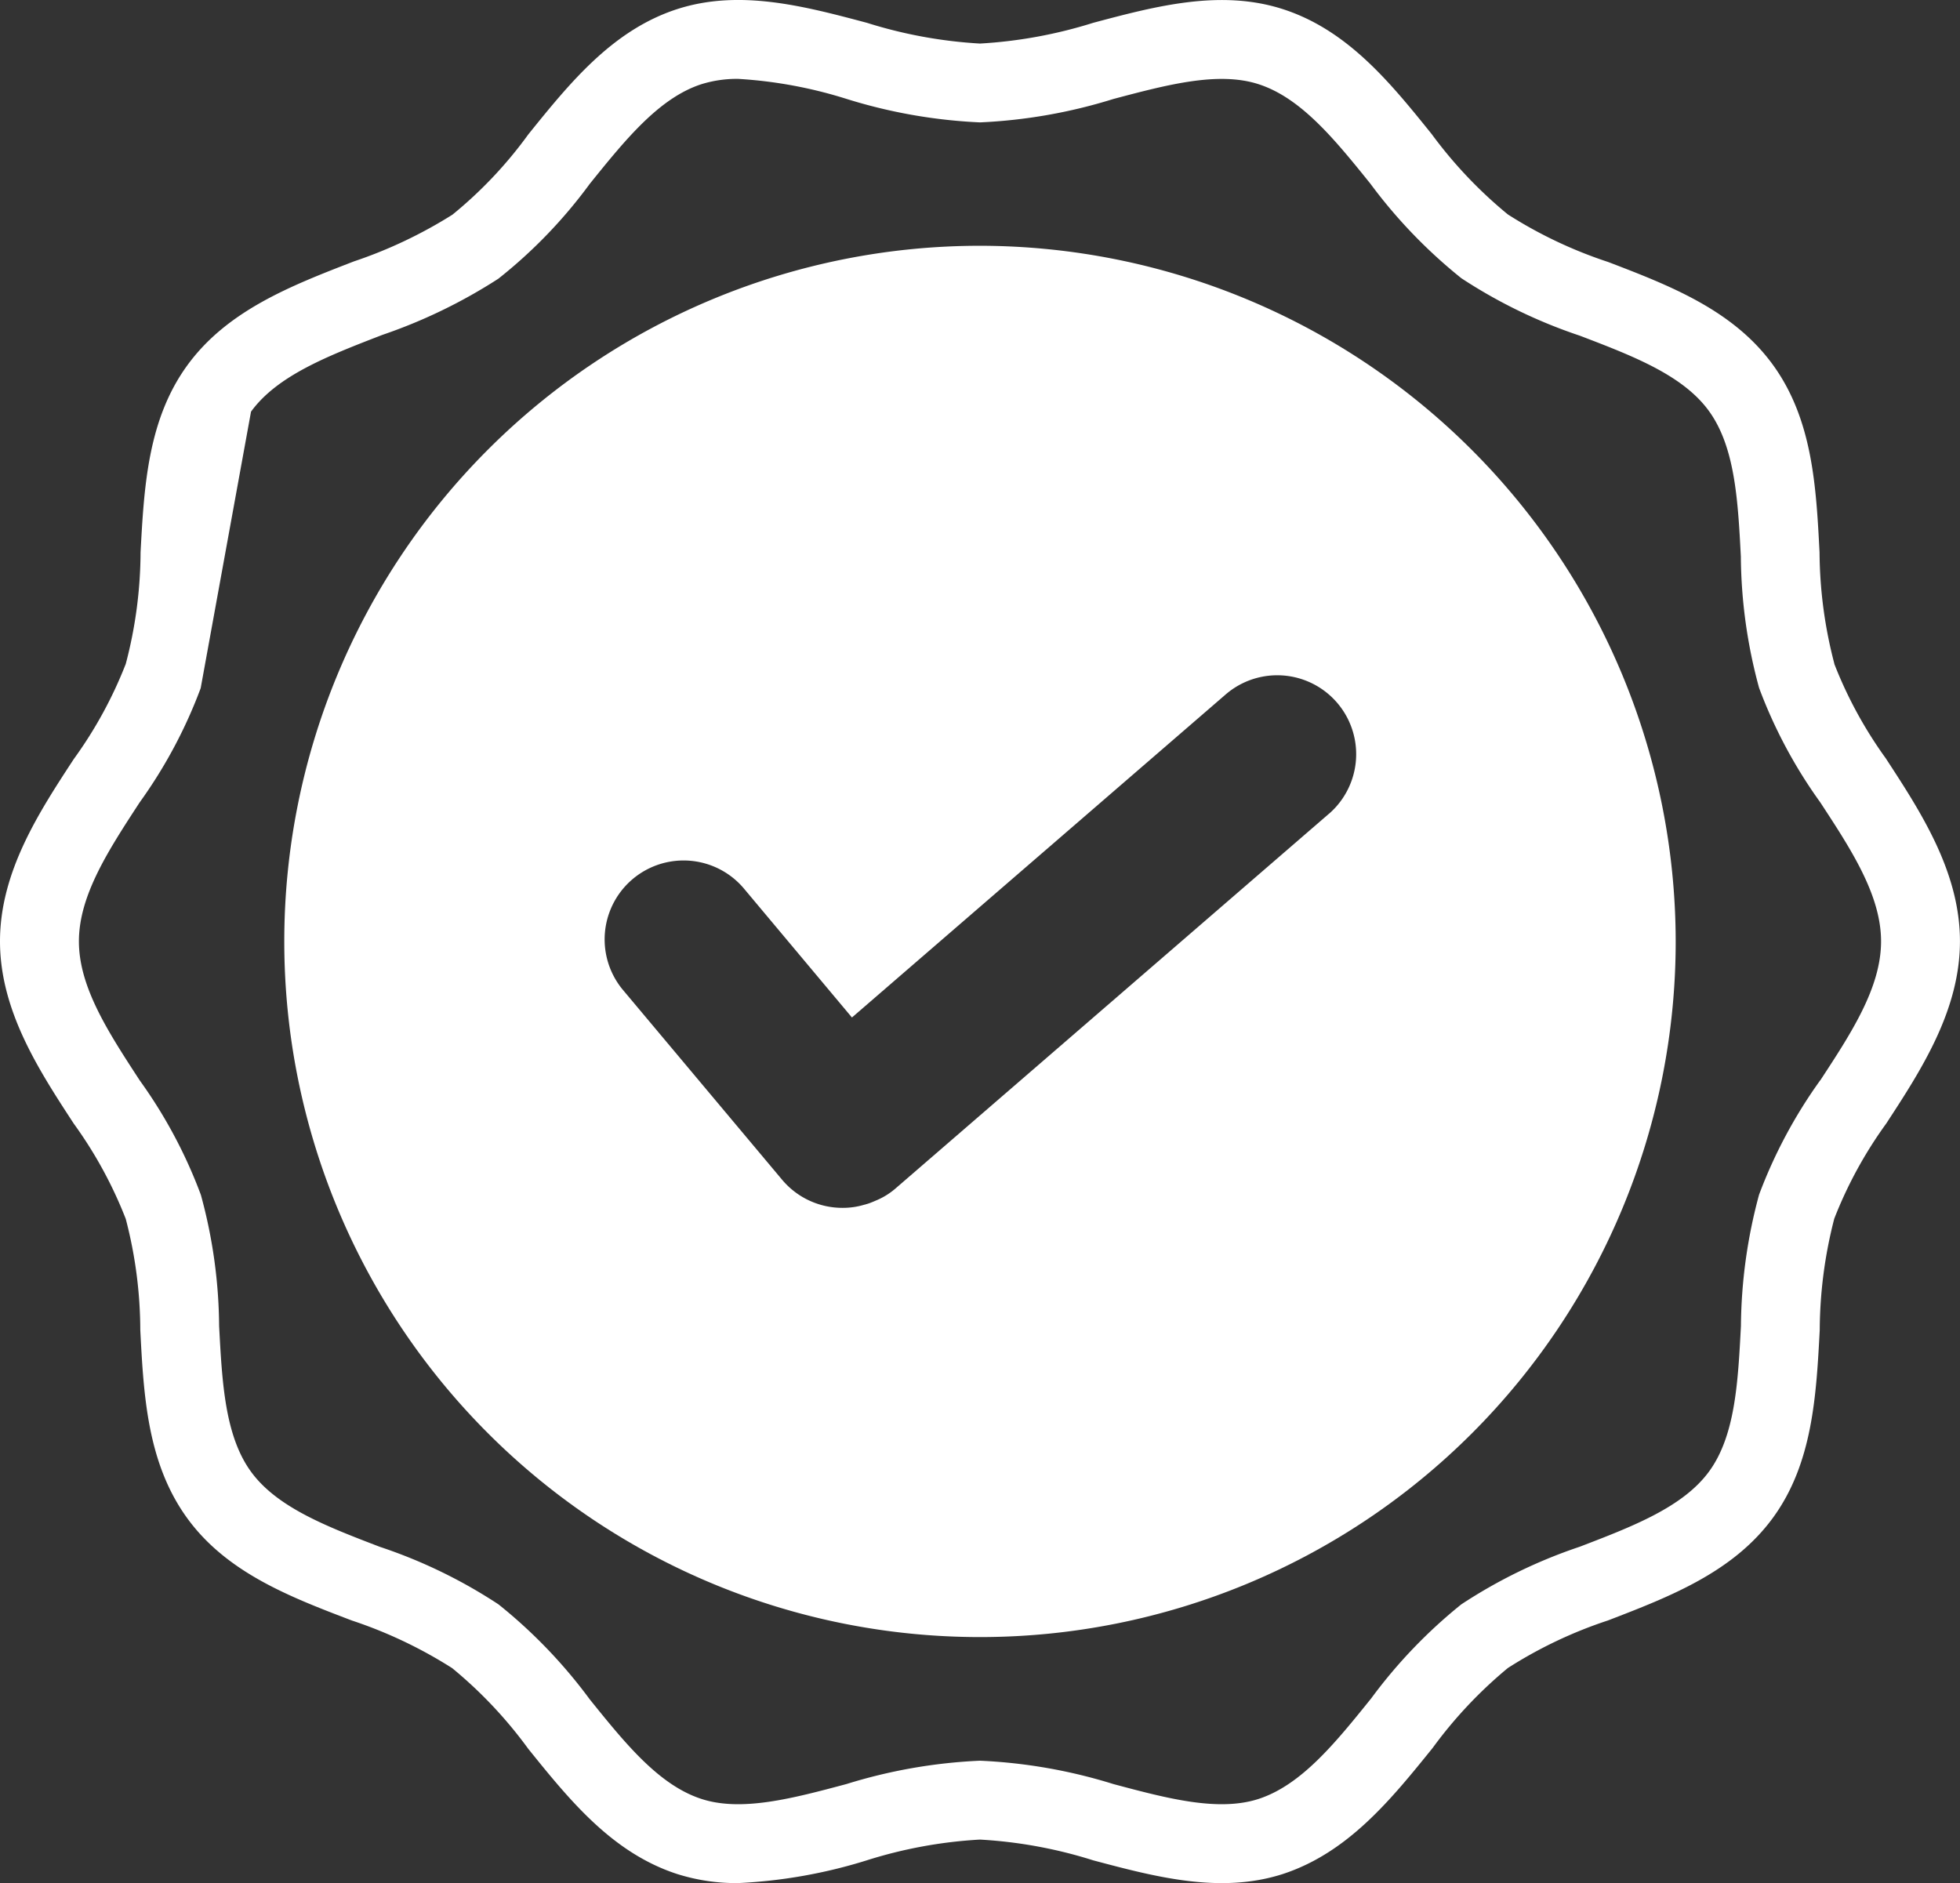<svg id="Group_5742" data-name="Group 5742" xmlns="http://www.w3.org/2000/svg" xmlns:xlink="http://www.w3.org/1999/xlink" width="73.249" height="70.383" viewBox="0 0 73.249 70.383">
  <rect x="0" y="0" width="73.249" height="70.383" fill="#333333" stroke="none"/>
  <defs>
    <clipPath id="clip-path">
      <rect id="Rectangle_1815" data-name="Rectangle 1815" width="73.249" height="70.383" fill="none"/>
    </clipPath>
  </defs>
  <g id="Group_5431" data-name="Group 5431" clip-path="url(#clip-path)">
    <path id="Path_5380" data-name="Path 5380" d="M51.214,21.805a26,26,0,1,0,26,26,26.033,26.033,0,0,0-26-26M64.252,43.036,48.076,57.022a2.692,2.692,0,0,1-.771.476c-.063.029-.131.055-.194.08a1.422,1.422,0,0,1-.177.055.028.028,0,0,1-.029.008,2.762,2.762,0,0,1-.826.122,2.941,2.941,0,0,1-2.262-1.053l-5.969-7.119a2.95,2.95,0,0,1,4.52-3.791l4.061,4.848L60.394,38.576a2.949,2.949,0,0,1,3.859,4.461" transform="translate(-14.59 -12.619)" fill="#fff"/>
    <path id="Path_5381" data-name="Path 5381" d="M70.494,28.369a15.866,15.866,0,0,1-1.942-3.555l0-.013A16.734,16.734,0,0,1,68,20.648c-.126-2.443-.257-4.967-1.744-7.014S62.4,10.672,60.1,9.792a16.59,16.59,0,0,1-3.749-1.778,16.592,16.592,0,0,1-2.844-3C51.967,3.1,50.37,1.126,47.948.343c-2.334-.754-4.756-.114-7.094.51a17.412,17.412,0,0,1-4.229.775A17.345,17.345,0,0,1,32.4.853c-2.342-.623-4.76-1.268-7.1-.51-2.414.784-4.01,2.763-5.556,4.68a15.854,15.854,0,0,1-2.835,3,17.156,17.156,0,0,1-3.686,1.748c-2.325.9-4.731,1.828-6.226,3.888-1.479,2.035-1.613,4.554-1.744,6.984A16.575,16.575,0,0,1,4.7,24.814a15.866,15.866,0,0,1-1.942,3.555C1.466,30.345,0,32.582,0,35.181s1.466,4.836,2.755,6.812A15.926,15.926,0,0,1,4.7,45.557a16.573,16.573,0,0,1,.543,4.158c.126,2.439.261,4.962,1.744,7.014s3.863,2.961,6.163,3.838A16.864,16.864,0,0,1,16.9,62.348,16.377,16.377,0,0,1,19.74,65.36c1.542,1.913,3.134,3.888,5.561,4.68a7.341,7.341,0,0,0,2.283.341,19.088,19.088,0,0,0,4.811-.851,17.177,17.177,0,0,1,4.229-.775,17.212,17.212,0,0,1,4.229.775c2.338.623,4.76,1.264,7.094.51,2.435-.8,4.04-2.785,5.594-4.71a16.516,16.516,0,0,1,2.81-2.987,16.524,16.524,0,0,1,3.741-1.778c2.3-.885,4.676-1.8,6.163-3.833s1.622-4.571,1.752-7.018a16.894,16.894,0,0,1,.543-4.166,15.867,15.867,0,0,1,1.942-3.555c1.289-1.976,2.755-4.217,2.755-6.812s-1.466-4.836-2.755-6.812m-2.469,12.01a18.333,18.333,0,0,0-2.283,4.272,19.262,19.262,0,0,0-.678,4.908c-.11,2.111-.215,4.1-1.188,5.434s-2.852,2.056-4.84,2.818a19.04,19.04,0,0,0-4.423,2.153,18.89,18.89,0,0,0-3.366,3.513c-1.34,1.664-2.608,3.235-4.208,3.758-1.508.489-3.412-.017-5.43-.556a19.636,19.636,0,0,0-4.984-.872,19.668,19.668,0,0,0-4.988.872c-2.018.539-3.922,1.045-5.422.556-1.592-.518-2.848-2.077-4.175-3.724a18.9,18.9,0,0,0-3.408-3.547A18.882,18.882,0,0,0,14.2,57.815C12.221,57.057,10.35,56.341,9.377,55S8.3,51.665,8.189,49.559a18.973,18.973,0,0,0-.682-4.9,18.121,18.121,0,0,0-2.283-4.276c-1.167-1.79-2.275-3.48-2.275-5.2s1.108-3.412,2.275-5.2A18.117,18.117,0,0,0,7.5,25.72L9.381,15.386c.986-1.356,2.89-2.089,4.908-2.869a19.73,19.73,0,0,0,4.335-2.1A18.326,18.326,0,0,0,22.04,6.872c1.331-1.651,2.591-3.21,4.17-3.724a4.466,4.466,0,0,1,1.378-.2,16.777,16.777,0,0,1,4.053.75,19.641,19.641,0,0,0,4.984.876A19.642,19.642,0,0,0,41.608,3.7c2.018-.535,3.922-1.041,5.43-.552,1.588.514,2.848,2.068,4.175,3.716a19.062,19.062,0,0,0,3.4,3.534,19.048,19.048,0,0,0,4.427,2.148c1.984.758,3.855,1.474,4.828,2.818S64.95,18.7,65.059,20.8a19.088,19.088,0,0,0,.682,4.912,18.167,18.167,0,0,0,2.283,4.272c1.171,1.786,2.275,3.48,2.275,5.2s-1.1,3.408-2.275,5.2" transform="translate(0 0)" fill="#fff"/>
  </g>
</svg>
